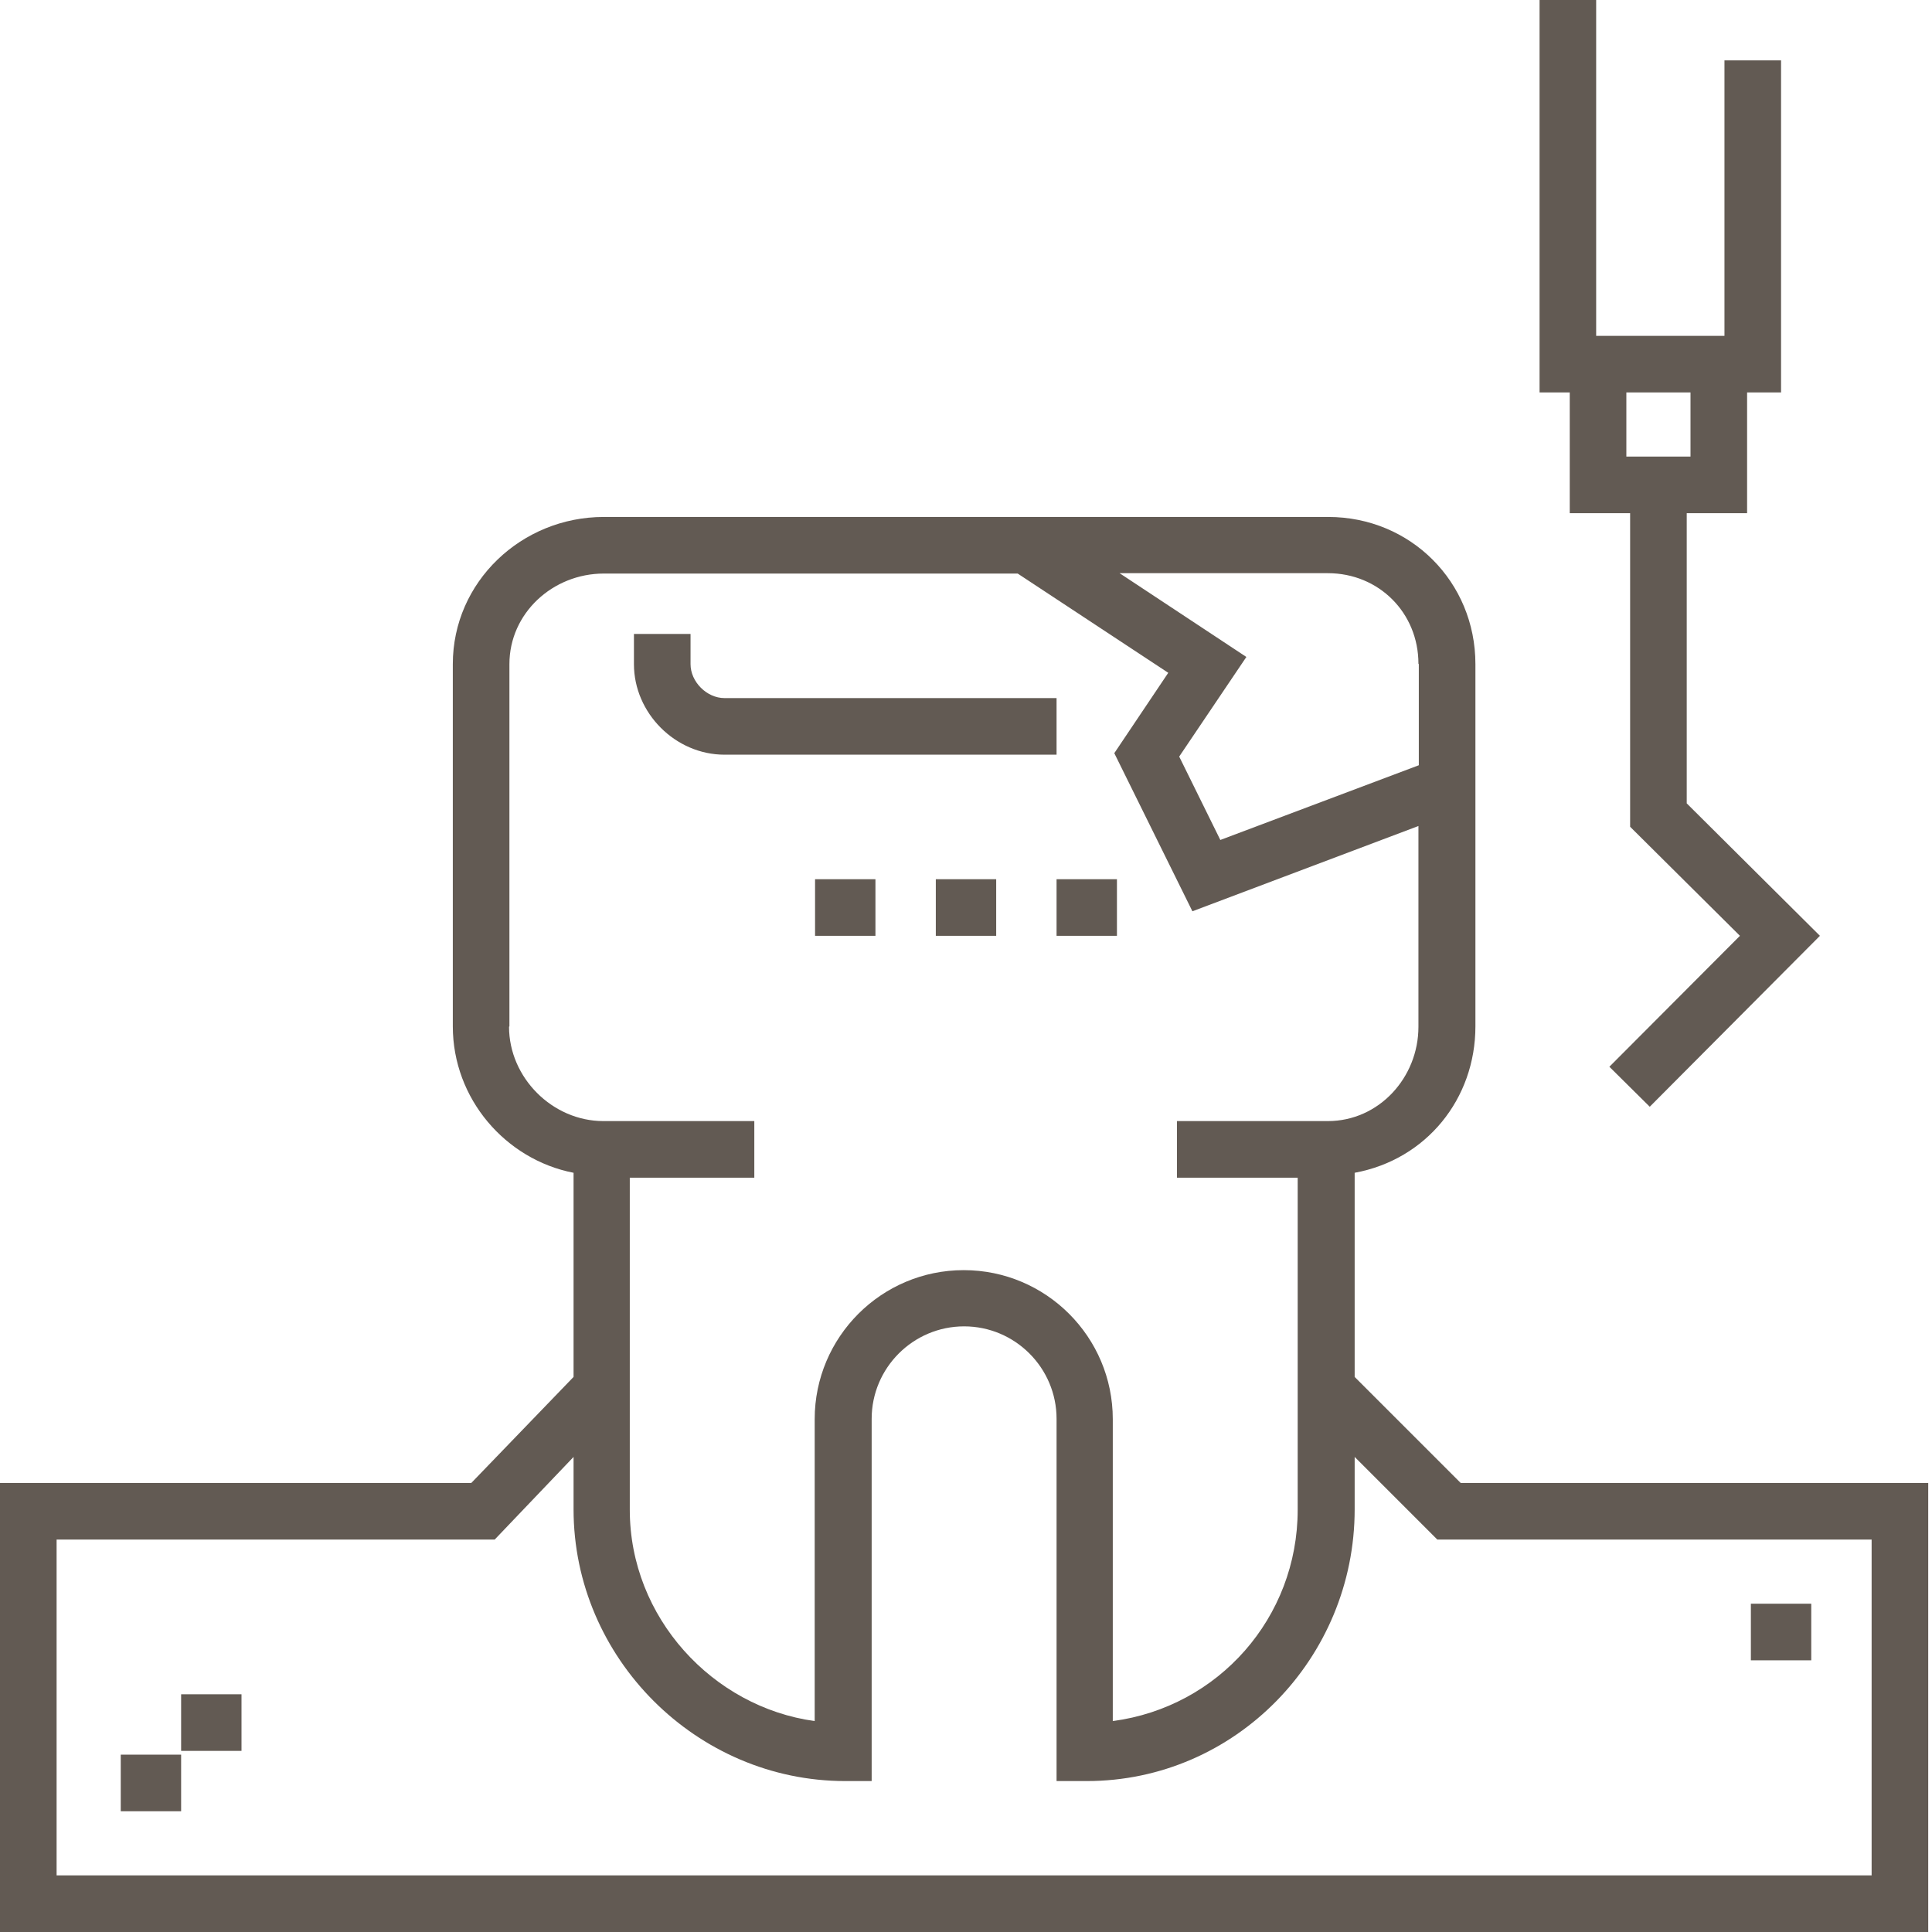 <svg xmlns="http://www.w3.org/2000/svg" id="Layer_1" viewBox="0 0 512 512"><defs><style>      .st0 {        fill: #625a53;      }    </style></defs><path class="st0" d="M464,425h16v15h-16v-15Z"></path><path class="st0" d="M32,465h16v15h-16v-15Z"></path><path class="st0" d="M48,449h16v15h-16v-15Z"></path><path class="st0" d="M387.1,393l-28.1-28.1v-54.1c19-3.5,32-19.6,32-38.8v-96c0-21.8-17.2-39-39-39h-192c-21.8,0-40,17.2-40,39v96c0,19.2,14,35.3,32,38.8v54.1l-27.1,28.1H0v119h511v-119h-123.9ZM376,176v26.8l-52.6,19.8-10.9-22.1,17.8-26.4-33.6-22.2h55.2c13.5,0,24,10.5,24,24ZM135,272v-96c0-13.5,11.5-24,25-24h109.7l39.9,26.3-14.3,21.3,20.7,41.9,59.9-22.6v53.2c0,13.5-10.5,25-24,25h-40v15h32v88c0,28.6-21,52.3-49,56v-80c0-21.8-17.7-39.5-39.5-39.5s-39.5,17.7-39.5,39.5v80c-27-3.7-49-27.4-49-56v-88h33v-15h-40c-13.5,0-25-11.5-25-25ZM496,497H15v-89h116.1l20.9-21.9v13.9c0,39.4,32.6,72,72,72h7v-96c0-13.5,11-24.5,24.5-24.5s24.5,11,24.5,24.5v96h8c39.4,0,71-32.6,71-72v-13.9l21.9,21.9h115.1v89Z"></path><path class="st0" d="M216,233h16v15h-16v-15Z"></path><path class="st0" d="M248,233h16v15h-16v-15Z"></path><path class="st0" d="M280,233h16v15h-16v-15Z"></path><path class="st0" d="M192,200h88v-15h-88c-4.7,0-9-4.3-9-9v-8h-15v8c0,13,11,24,24,24Z"></path><path class="st0" d="M416,136h16v83.1l29.1,28.9-34.6,34.7,10.7,10.6,45.1-45.3-35.3-35.1v-76.9h16v-32h9V16h-15v73h-34V0h-15v104h8v32ZM448,121h-17v-17h17v17Z"></path></svg>